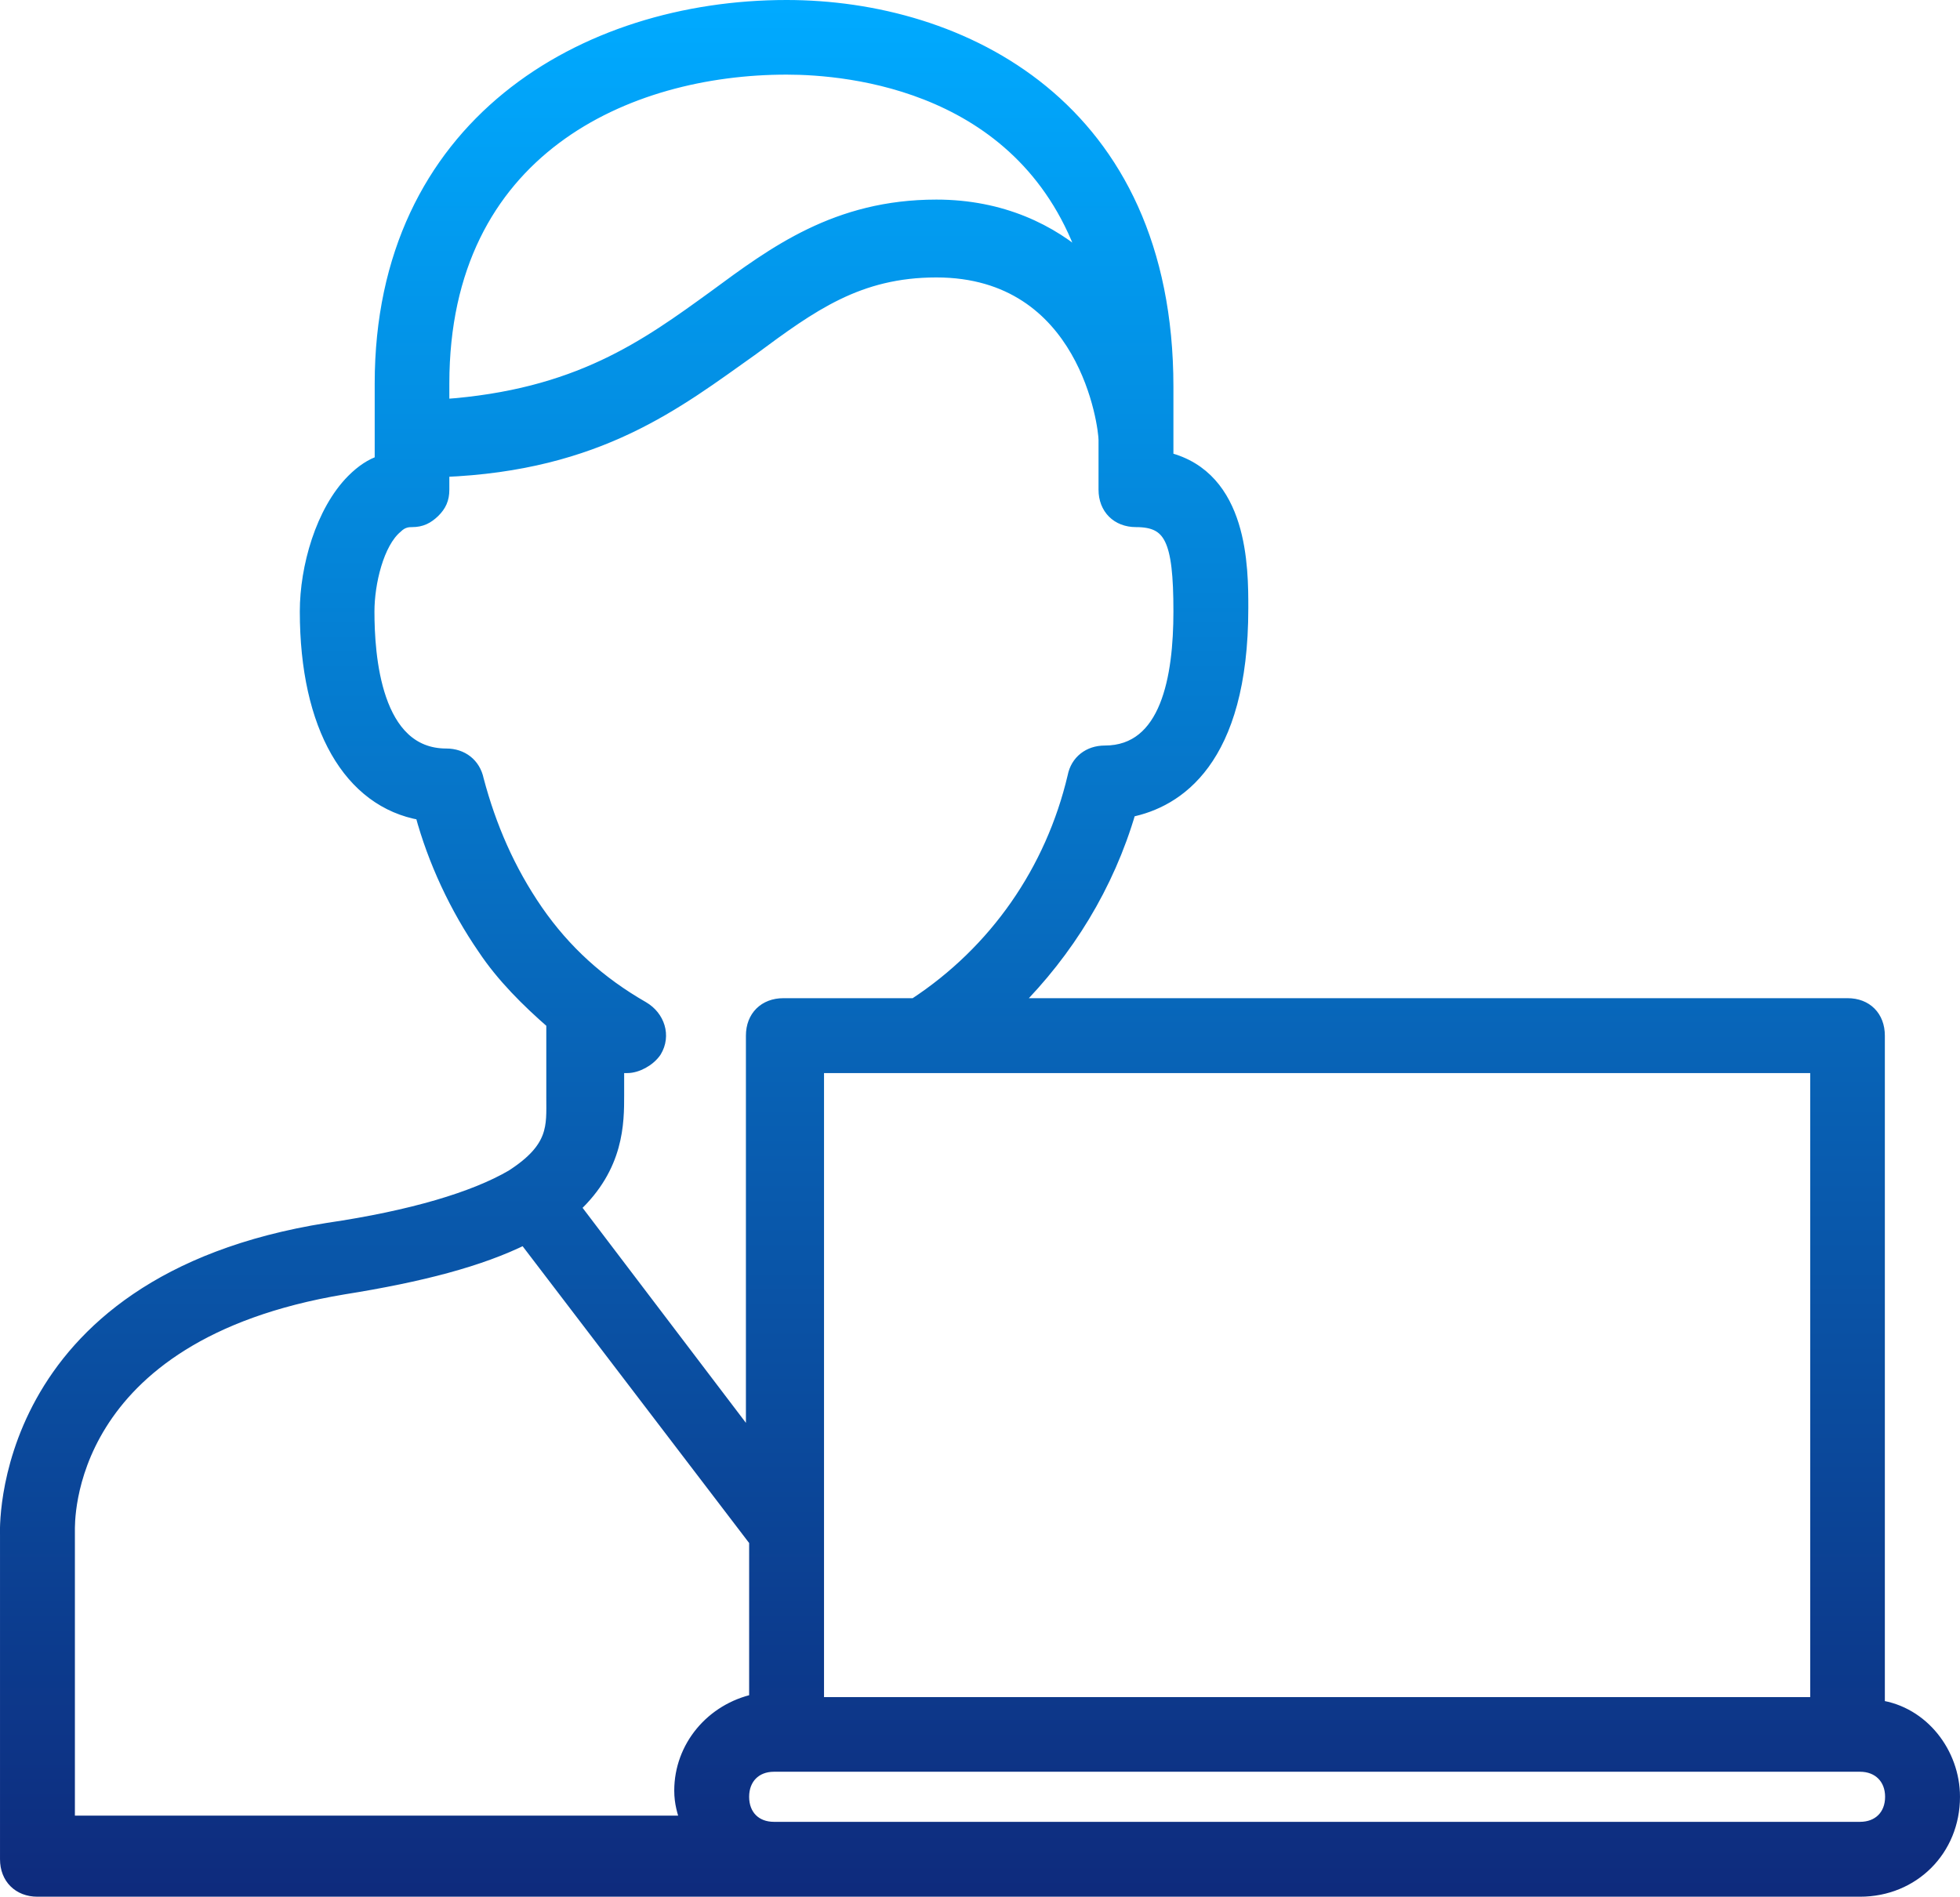 <svg width="79.041" height="76.5" viewBox="0 0 79.04 76.5" fill="none" xmlns="http://www.w3.org/2000/svg" xmlns:xlink="http://www.w3.org/1999/xlink">
	<desc>
			Created with Pixso.
	</desc>
	<defs>
		<linearGradient x1="67.174" y1="0.25" x2="67.174" y2="76.25" id="paint_linear_764_2157_0" gradientUnits="userSpaceOnUse">
			<stop stop-color="#00AAFF"/>
			<stop offset="1" stop-color="#0E2B7D"/>
		</linearGradient>
		<linearGradient x1="67.174" y1="0.25" x2="67.174" y2="76.25" id="paint_linear_764_2157_1" gradientUnits="userSpaceOnUse">
			<stop stop-color="#00AAFF"/>
			<stop offset="1" stop-color="#0E2B7D"/>
		</linearGradient>
	</defs>
	<path id="icon" d="M75.76 68.82L75.76 41.77C75.76 41.01 75.26 40.51 74.51 40.51L40.9 40.51C43.04 38.37 44.68 35.73 45.56 32.71C47.45 32.33 50.09 30.7 50.09 24.53C50.09 22.89 50.09 19.25 47.07 18.49L47.07 15.6C47.07 4.27 38.76 0.25 31.72 0.25C23.54 0.25 15.36 5.03 15.36 15.47L15.36 18.62C14.98 18.74 14.6 18.99 14.22 19.37C12.97 20.63 12.34 22.89 12.34 24.66C12.34 29.31 14.1 32.33 16.99 32.83C17.5 34.72 18.38 36.61 19.51 38.25C20.26 39.38 21.27 40.38 22.28 41.26L22.28 43.78C22.28 43.91 22.28 44.16 22.28 44.28C22.28 45.42 22.4 46.3 20.64 47.43C19.13 48.31 16.62 49.07 13.22 49.57C-0.25 51.71 0.25 61.9 0.25 61.9L0.25 74.99C0.25 75.74 0.76 76.25 1.51 76.25L31.21 76.25L31.72 76.25L75.01 76.25C77.15 76.25 78.79 74.61 78.79 72.47C78.79 70.71 77.53 69.07 75.76 68.82ZM73.25 68.7L32.98 68.7L32.98 43.03L73.25 43.03L73.25 68.7ZM17.87 15.47C17.87 6.03 25.3 2.76 31.72 2.76C34.23 2.76 41.41 3.39 43.8 10.56C42.41 9.3 40.4 8.3 37.76 8.3C33.73 8.3 31.21 10.19 28.82 11.95C26.05 13.96 23.29 15.97 17.87 16.35L17.87 15.47ZM21.65 36.74C20.52 35.1 19.76 33.34 19.26 31.45C19.13 30.82 18.63 30.44 18 30.44C15.1 30.44 14.85 26.42 14.85 24.66C14.85 23.52 15.23 21.89 15.99 21.26C16.24 21.01 16.49 21.01 16.62 21.01C16.99 21.01 17.24 20.88 17.5 20.63C17.75 20.38 17.87 20.13 17.87 19.75L17.87 18.99C24.17 18.74 27.31 16.23 30.33 14.09C32.72 12.32 34.61 10.94 37.76 10.94C43.8 10.94 44.55 17.23 44.55 17.74L44.55 19.75C44.55 20.5 45.06 21.01 45.81 21.01C47.2 21.01 47.57 21.76 47.57 24.66C47.57 27.3 47.07 30.32 44.55 30.32C43.92 30.32 43.42 30.7 43.3 31.32C42.41 35.1 40.15 38.37 36.88 40.51L31.59 40.51C30.84 40.51 30.33 41.01 30.33 41.77L30.33 58.13L23.16 48.69C24.92 47.05 24.92 45.29 24.92 44.16C24.92 44.03 24.92 43.91 24.92 43.78L24.92 43.03C25.05 43.03 25.17 43.03 25.3 43.03C25.68 43.03 26.18 42.77 26.43 42.4C26.81 41.77 26.56 41.01 25.93 40.64C24.17 39.63 22.78 38.37 21.65 36.74ZM2.77 61.77C2.77 61.4 2.52 53.85 13.85 51.96C16.99 51.46 19.38 50.83 21.15 49.95L30.46 62.15L30.46 68.57C28.7 68.95 27.44 70.46 27.44 72.22C27.44 72.72 27.56 73.1 27.69 73.48L2.77 73.48L2.77 61.77ZM75.01 73.73L31.72 73.73L31.21 73.73C30.46 73.73 29.96 73.23 29.96 72.47C29.96 71.72 30.46 71.21 31.21 71.21L31.72 71.21L74.51 71.21L75.01 71.21C75.76 71.21 76.27 71.72 76.27 72.47C76.27 73.23 75.76 73.73 75.01 73.73Z" fill="url(#paint_linear_764_2157_0)" fill-opacity="1" fill-rule="nonzero"/>
	<path id="icon" d="M75.76 41.77C75.76 41.01 75.26 40.51 74.51 40.51L40.9 40.51C43.04 38.37 44.68 35.73 45.56 32.71C47.45 32.33 50.09 30.7 50.09 24.53C50.09 22.89 50.09 19.25 47.07 18.49L47.07 15.6C47.07 4.27 38.76 0.25 31.72 0.25C23.54 0.25 15.36 5.03 15.36 15.47L15.36 18.62C14.98 18.74 14.6 18.99 14.22 19.37C12.97 20.63 12.34 22.89 12.34 24.66C12.34 29.31 14.1 32.33 16.99 32.83C17.5 34.72 18.38 36.61 19.51 38.25C20.26 39.38 21.27 40.38 22.28 41.26L22.28 43.78C22.28 43.91 22.28 44.16 22.28 44.28C22.28 45.42 22.4 46.3 20.64 47.43C19.13 48.31 16.62 49.07 13.22 49.57C-0.25 51.71 0.25 61.9 0.25 61.9L0.25 74.99C0.25 75.74 0.76 76.25 1.51 76.25L31.21 76.25L31.72 76.25L75.01 76.25C77.15 76.25 78.79 74.61 78.79 72.47C78.79 70.71 77.53 69.07 75.76 68.82L75.76 41.77ZM32.98 68.7L32.98 43.03L73.25 43.03L73.25 68.7L32.98 68.7ZM31.72 2.76C34.23 2.76 41.41 3.39 43.8 10.56C42.41 9.3 40.4 8.3 37.76 8.3C33.73 8.3 31.21 10.19 28.82 11.95C26.05 13.96 23.29 15.97 17.87 16.35L17.87 15.47C17.87 6.03 25.3 2.76 31.72 2.76ZM19.26 31.45C19.13 30.82 18.63 30.44 18 30.44C15.1 30.44 14.85 26.42 14.85 24.66C14.85 23.52 15.23 21.89 15.99 21.26C16.24 21.01 16.49 21.01 16.62 21.01C16.99 21.01 17.24 20.88 17.5 20.63C17.75 20.38 17.87 20.13 17.87 19.75L17.87 18.99C24.17 18.74 27.31 16.23 30.33 14.09C32.72 12.32 34.61 10.94 37.76 10.94C43.8 10.94 44.55 17.23 44.55 17.74L44.55 19.75C44.55 20.5 45.06 21.01 45.81 21.01C47.2 21.01 47.57 21.76 47.57 24.66C47.57 27.3 47.07 30.32 44.55 30.32C43.92 30.32 43.42 30.7 43.3 31.32C42.41 35.1 40.15 38.37 36.88 40.51L31.59 40.51C30.84 40.51 30.33 41.01 30.33 41.77L30.33 58.13L23.16 48.69C24.92 47.05 24.92 45.29 24.92 44.16C24.92 44.03 24.92 43.91 24.92 43.78L24.92 43.03C25.05 43.03 25.17 43.03 25.3 43.03C25.68 43.03 26.18 42.77 26.43 42.4C26.81 41.77 26.56 41.01 25.93 40.64C24.17 39.63 22.78 38.37 21.65 36.74C20.52 35.1 19.76 33.34 19.26 31.45ZM13.85 51.96C16.99 51.46 19.38 50.83 21.15 49.95L30.46 62.15L30.46 68.57C28.7 68.95 27.44 70.46 27.44 72.22C27.44 72.72 27.56 73.1 27.69 73.48L2.77 73.48L2.77 61.77C2.77 61.4 2.52 53.85 13.85 51.96ZM31.72 73.73L31.21 73.73C30.46 73.73 29.96 73.23 29.96 72.47C29.96 71.72 30.46 71.21 31.21 71.21L31.72 71.21L74.51 71.21L75.01 71.21C75.76 71.21 76.27 71.72 76.27 72.47C76.27 73.23 75.76 73.73 75.01 73.73L31.72 73.73Z" stroke="url(#paint_linear_764_2157_1)" stroke-opacity="1" stroke-width="0.5"/>
</svg>
